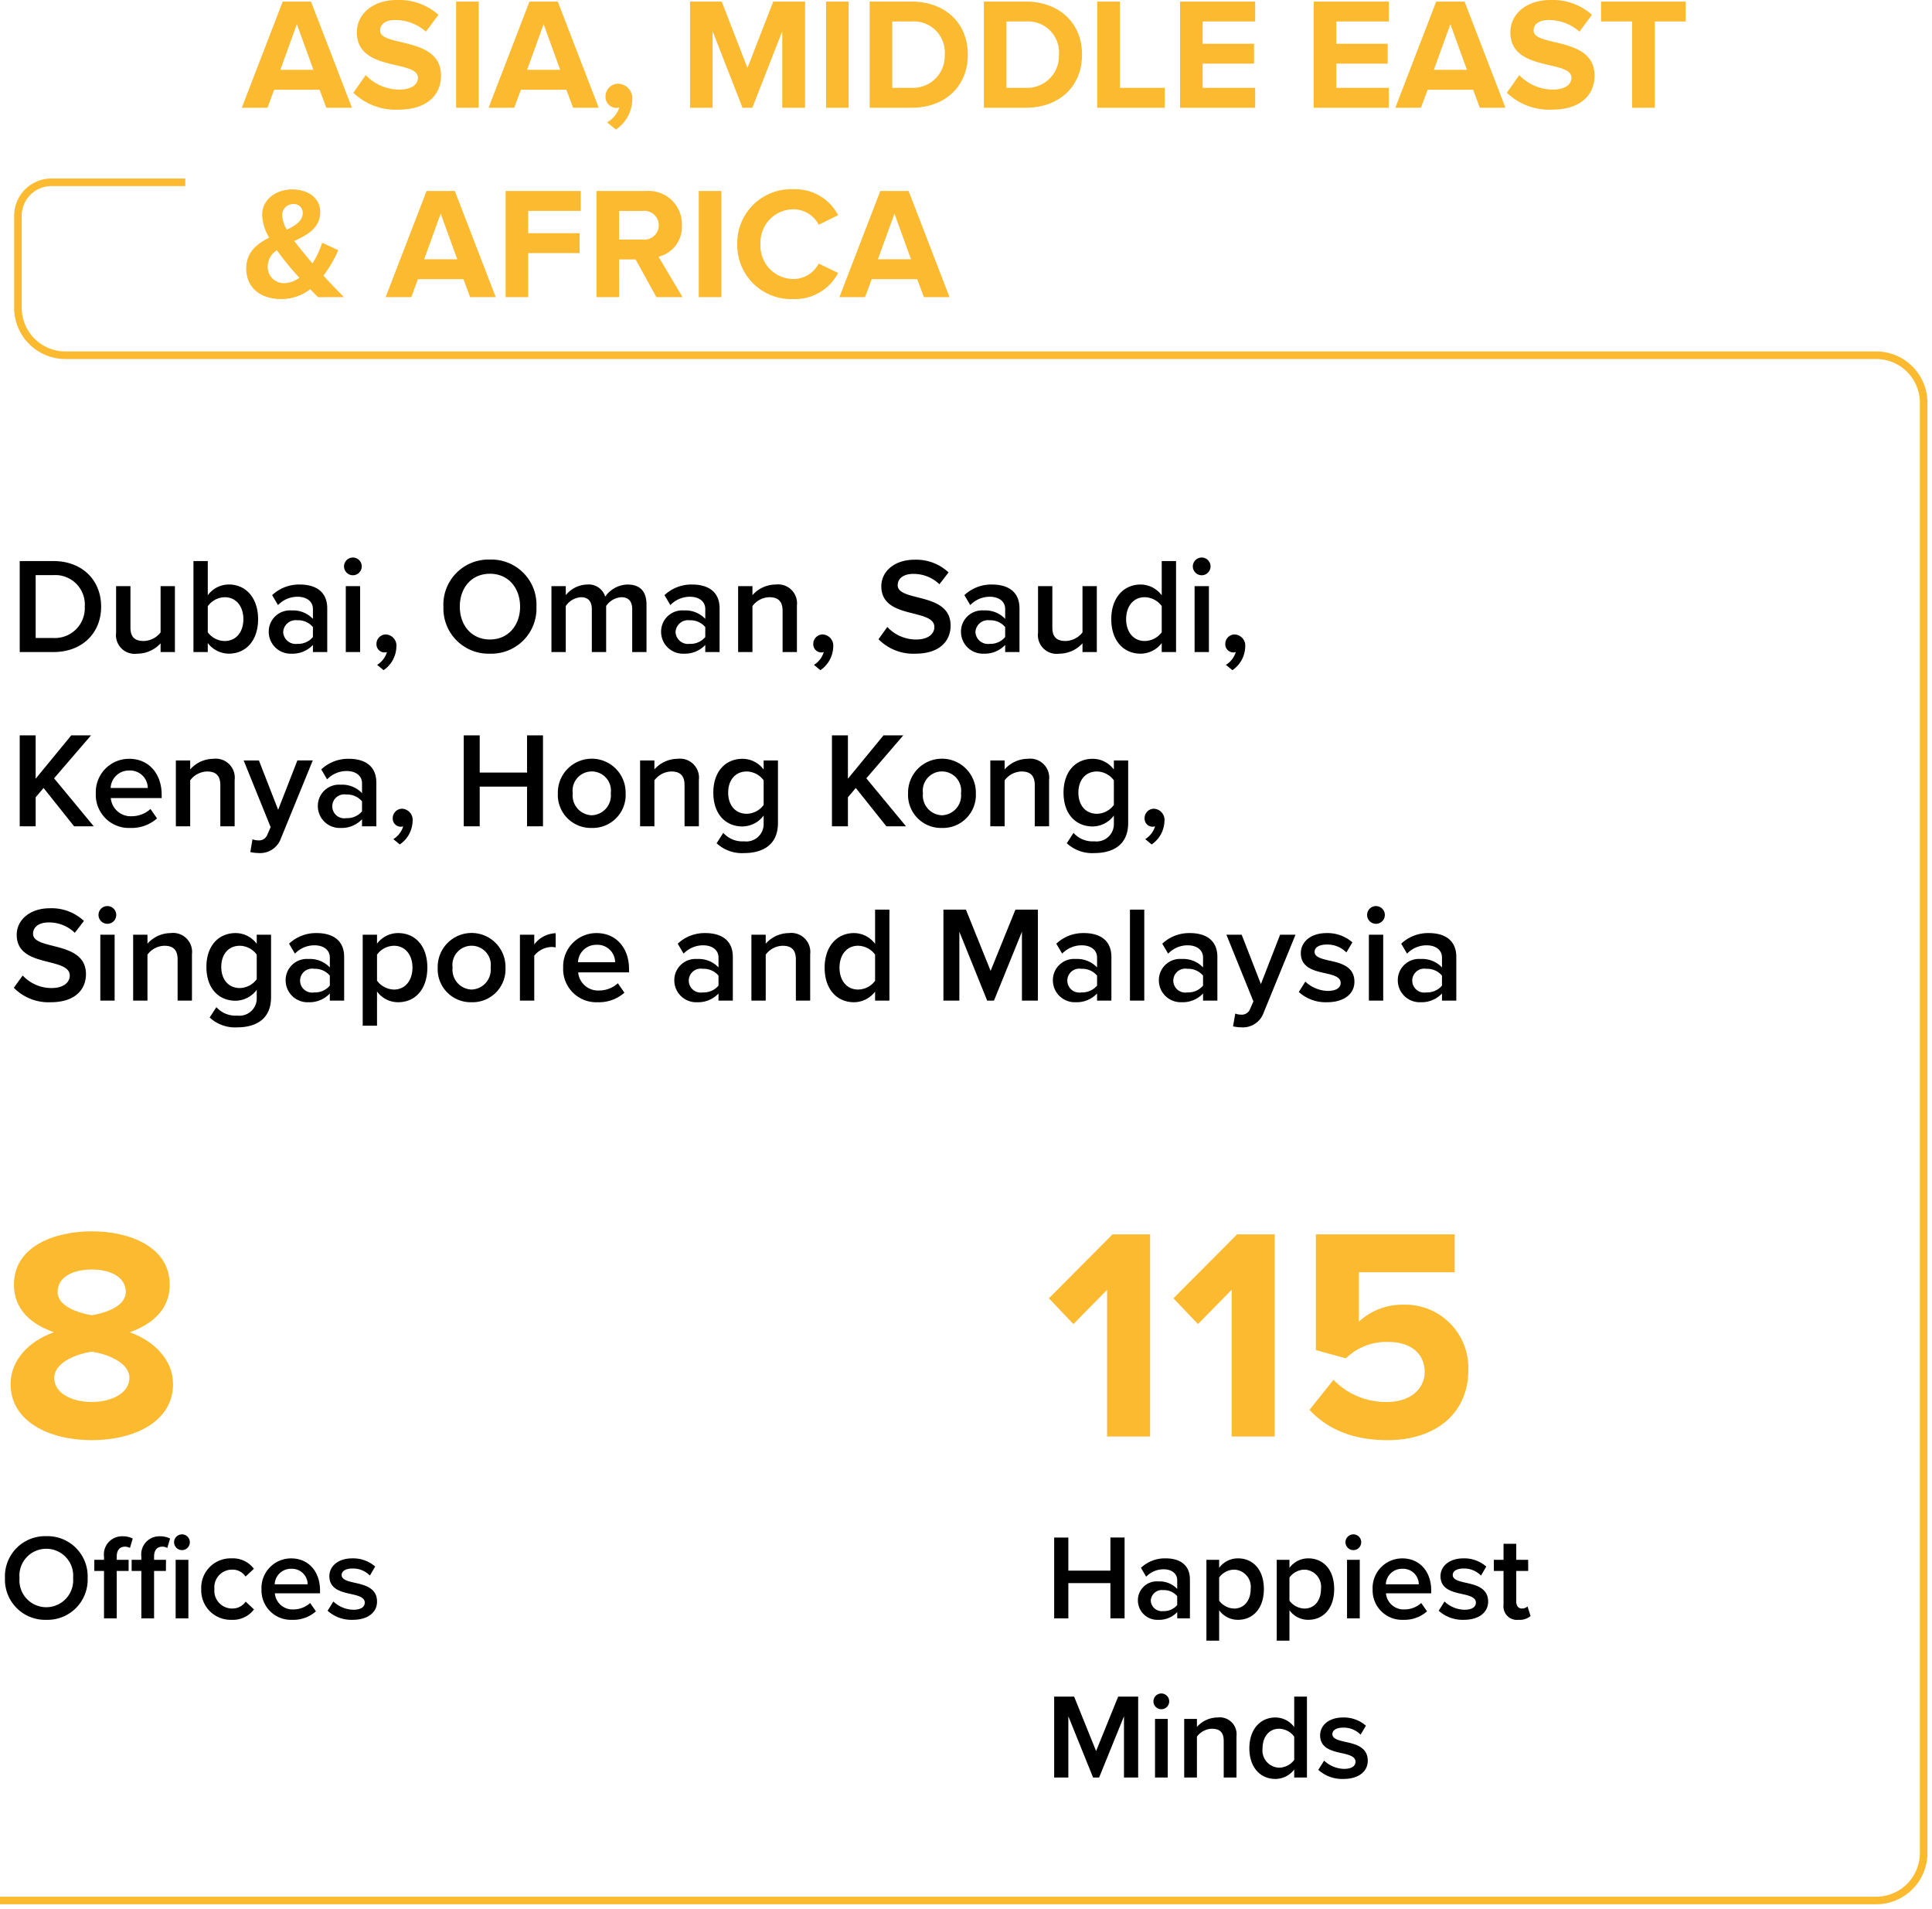 <svg xmlns="http://www.w3.org/2000/svg" width="255" height="251.923" viewBox="0 0 255 251.923">
  <g id="Group_335706" data-name="Group 335706" transform="translate(-698 -2750.783)">
    <path id="Path_47413" data-name="Path 47413" d="M5.742,0c3.744,0,6.282-2.466,6.282-5.994s-2.538-6.012-6.282-6.012H1.278V0ZM3.384-10.152H5.742A3.89,3.89,0,0,1,9.864-5.994a3.943,3.943,0,0,1-4.122,4.14H3.384ZM21.762,0V-8.694h-1.89v6.1A2.892,2.892,0,0,1,17.64-1.458c-1.062,0-1.746-.414-1.746-1.764V-8.694H14v6.156A2.467,2.467,0,0,0,16.794.216a4.167,4.167,0,0,0,3.078-1.368V0ZM26.1,0V-1.188a3.5,3.5,0,0,0,2.79,1.4c2.214,0,3.852-1.692,3.852-4.554,0-2.808-1.62-4.572-3.852-4.572A3.438,3.438,0,0,0,26.1-7.488v-4.518H24.21V0Zm0-6.048a2.837,2.837,0,0,1,2.232-1.188c1.512,0,2.466,1.206,2.466,2.9s-.954,2.88-2.466,2.88A2.806,2.806,0,0,1,26.1-2.61ZM41.868,0V-5.76c0-2.34-1.692-3.15-3.618-3.15a5.17,5.17,0,0,0-3.654,1.4l.774,1.314a3.56,3.56,0,0,1,2.574-1.1c1.206,0,2.034.612,2.034,1.62v1.3A3.594,3.594,0,0,0,37.17-5.49a2.8,2.8,0,0,0-3.024,2.826A2.888,2.888,0,0,0,37.17.216,3.67,3.67,0,0,0,39.978-.936V0Zm-1.89-1.98a2.545,2.545,0,0,1-2.07.9,1.648,1.648,0,0,1-1.854-1.548,1.65,1.65,0,0,1,1.854-1.566,2.545,2.545,0,0,1,2.07.9Zm5.274-8.154a1.168,1.168,0,0,0,1.17-1.17,1.168,1.168,0,0,0-1.17-1.17,1.179,1.179,0,0,0-1.17,1.17A1.179,1.179,0,0,0,45.252-10.134ZM46.206,0V-8.694h-1.89V0Zm3.1,2.394A3.858,3.858,0,0,0,50.994-.684a1.474,1.474,0,0,0-1.4-1.638A1.241,1.241,0,0,0,48.366-1.08,1.074,1.074,0,0,0,49.446.054,1.175,1.175,0,0,0,49.752,0a3,3,0,0,1-1.3,1.692Zm7.9-8.388A5.956,5.956,0,0,0,63.342.216a5.956,5.956,0,0,0,6.138-6.21,5.956,5.956,0,0,0-6.138-6.21A5.956,5.956,0,0,0,57.2-5.994Zm10.116,0c0,2.466-1.566,4.338-3.978,4.338-2.43,0-3.978-1.872-3.978-4.338,0-2.484,1.548-4.338,3.978-4.338C65.754-10.332,67.32-8.478,67.32-5.994ZM84.006,0V-6.282c0-1.764-.9-2.628-2.5-2.628a3.687,3.687,0,0,0-2.952,1.6,2.265,2.265,0,0,0-2.376-1.6,3.755,3.755,0,0,0-2.826,1.4V-8.694H71.46V0h1.89V-6.066a2.631,2.631,0,0,1,2-1.17c1.026,0,1.44.63,1.44,1.566V0h1.89V-6.084a2.638,2.638,0,0,1,2.016-1.152c1.008,0,1.422.63,1.422,1.566V0Zm9.648,0V-5.76c0-2.34-1.692-3.15-3.618-3.15a5.17,5.17,0,0,0-3.654,1.4l.774,1.314a3.56,3.56,0,0,1,2.574-1.1c1.206,0,2.034.612,2.034,1.62v1.3A3.594,3.594,0,0,0,88.956-5.49a2.8,2.8,0,0,0-3.024,2.826A2.888,2.888,0,0,0,88.956.216,3.67,3.67,0,0,0,91.764-.936V0Zm-1.89-1.98a2.545,2.545,0,0,1-2.07.9A1.648,1.648,0,0,1,87.84-2.628a1.65,1.65,0,0,1,1.854-1.566,2.545,2.545,0,0,1,2.07.9ZM103.86,0V-6.12a2.506,2.506,0,0,0-2.808-2.79,4.113,4.113,0,0,0-3.06,1.4V-8.694H96.1V0h1.89V-6.066a2.862,2.862,0,0,1,2.232-1.17c1.062,0,1.746.45,1.746,1.8V0Zm3.1,2.394a3.858,3.858,0,0,0,1.692-3.078,1.474,1.474,0,0,0-1.4-1.638A1.241,1.241,0,0,0,106.02-1.08,1.074,1.074,0,0,0,107.1.054,1.175,1.175,0,0,0,107.406,0a3,3,0,0,1-1.3,1.692Zm7.668-4.086A6.423,6.423,0,0,0,119.5.216c3.24,0,4.644-1.71,4.644-3.708,0-2.61-2.358-3.222-4.338-3.726-1.422-.36-2.646-.666-2.646-1.6,0-.9.792-1.494,2.034-1.494a4.881,4.881,0,0,1,3.474,1.368l1.206-1.566a6.247,6.247,0,0,0-4.5-1.674c-2.628,0-4.374,1.53-4.374,3.51,0,2.538,2.3,3.114,4.266,3.6,1.458.378,2.736.7,2.736,1.782,0,.792-.684,1.638-2.412,1.638a5.179,5.179,0,0,1-3.8-1.656ZM133.236,0V-5.76c0-2.34-1.692-3.15-3.618-3.15a5.17,5.17,0,0,0-3.654,1.4l.774,1.314a3.56,3.56,0,0,1,2.574-1.1c1.206,0,2.034.612,2.034,1.62v1.3a3.594,3.594,0,0,0-2.808-1.116,2.8,2.8,0,0,0-3.024,2.826,2.888,2.888,0,0,0,3.024,2.88,3.67,3.67,0,0,0,2.808-1.152V0Zm-1.89-1.98a2.545,2.545,0,0,1-2.07.9,1.648,1.648,0,0,1-1.854-1.548,1.65,1.65,0,0,1,1.854-1.566,2.545,2.545,0,0,1,2.07.9ZM143.442,0V-8.694h-1.89v6.1a2.892,2.892,0,0,1-2.232,1.134c-1.062,0-1.746-.414-1.746-1.764V-8.694h-1.89v6.156a2.467,2.467,0,0,0,2.79,2.754,4.167,4.167,0,0,0,3.078-1.368V0ZM153.9,0V-12.006h-1.89v4.518a3.488,3.488,0,0,0-2.79-1.422c-2.25,0-3.87,1.764-3.87,4.572,0,2.862,1.638,4.554,3.87,4.554a3.521,3.521,0,0,0,2.79-1.4V0Zm-1.89-2.61a2.841,2.841,0,0,1-2.25,1.152c-1.494,0-2.448-1.206-2.448-2.88,0-1.692.954-2.9,2.448-2.9a2.856,2.856,0,0,1,2.25,1.17Zm5.274-7.524a1.168,1.168,0,0,0,1.17-1.17,1.168,1.168,0,0,0-1.17-1.17,1.179,1.179,0,0,0-1.17,1.17A1.179,1.179,0,0,0,157.284-10.134ZM158.238,0V-8.694h-1.89V0Zm3.1,2.394a3.858,3.858,0,0,0,1.692-3.078,1.474,1.474,0,0,0-1.4-1.638A1.241,1.241,0,0,0,160.4-1.08a1.074,1.074,0,0,0,1.08,1.134A1.175,1.175,0,0,0,161.784,0a3,3,0,0,1-1.3,1.692ZM11.052,23,5.814,16.664l4.878-5.67H8.082l-4.7,5.724V10.994H1.278V23H3.384V19.166l1.044-1.224L8.46,23Zm.27-4.356a4.371,4.371,0,0,0,4.554,4.572,5.068,5.068,0,0,0,3.528-1.26l-.864-1.242a3.68,3.68,0,0,1-2.466.954A2.633,2.633,0,0,1,13.3,19.274h6.714v-.45c0-2.736-1.674-4.734-4.284-4.734A4.394,4.394,0,0,0,11.322,18.644Zm4.41-3.006a2.325,2.325,0,0,1,2.448,2.3h-4.9A2.4,2.4,0,0,1,15.732,15.638ZM29.646,23V16.88a2.506,2.506,0,0,0-2.808-2.79,4.113,4.113,0,0,0-3.06,1.4V14.306h-1.89V23h1.89V16.934a2.862,2.862,0,0,1,2.232-1.17c1.062,0,1.746.45,1.746,1.8V23Zm2.07,3.4a5.345,5.345,0,0,0,1.062.126,2.911,2.911,0,0,0,2.988-1.962l4.194-10.26H37.926l-2.538,6.516L32.85,14.306H30.834l3.564,8.8-.432.99a1.178,1.178,0,0,1-1.242.756A1.975,1.975,0,0,1,32,24.71ZM48.348,23V17.24c0-2.34-1.692-3.15-3.618-3.15a5.17,5.17,0,0,0-3.654,1.4l.774,1.314a3.56,3.56,0,0,1,2.574-1.1c1.206,0,2.034.612,2.034,1.62v1.3A3.594,3.594,0,0,0,43.65,17.51a2.8,2.8,0,0,0-3.024,2.826,2.888,2.888,0,0,0,3.024,2.88,3.67,3.67,0,0,0,2.808-1.152V23Zm-1.89-1.98a2.545,2.545,0,0,1-2.07.9,1.581,1.581,0,1,1,0-3.114,2.545,2.545,0,0,1,2.07.9Zm4.986,4.374a3.858,3.858,0,0,0,1.692-3.078,1.474,1.474,0,0,0-1.4-1.638,1.241,1.241,0,0,0-1.224,1.242,1.074,1.074,0,0,0,1.08,1.134A1.175,1.175,0,0,0,51.894,23a3,3,0,0,1-1.3,1.692ZM70.344,23V10.994H68.238v4.914H61.992V10.994H59.886V23h2.106V17.762h6.246V23Zm6.426.216a4.351,4.351,0,0,0,4.482-4.572,4.474,4.474,0,1,0-8.946,0A4.357,4.357,0,0,0,76.77,23.216Zm0-1.674a2.613,2.613,0,0,1-2.5-2.9,2.535,2.535,0,1,1,5.022,0A2.616,2.616,0,0,1,76.77,21.542ZM90.918,23V16.88a2.506,2.506,0,0,0-2.808-2.79,4.113,4.113,0,0,0-3.06,1.4V14.306H83.16V23h1.89V16.934a2.862,2.862,0,0,1,2.232-1.17c1.062,0,1.746.45,1.746,1.8V23Zm2.34,2.232a4.907,4.907,0,0,0,3.636,1.3c2.142,0,4.464-.846,4.464-3.978V14.306h-1.89v1.206a3.463,3.463,0,0,0-2.79-1.422c-2.232,0-3.852,1.656-3.852,4.464,0,2.862,1.638,4.464,3.852,4.464a3.529,3.529,0,0,0,2.79-1.44v1.044a2.286,2.286,0,0,1-2.574,2.358,3.37,3.37,0,0,1-2.754-1.116Zm6.21-5.058a2.821,2.821,0,0,1-2.232,1.17c-1.494,0-2.448-1.116-2.448-2.79s.954-2.79,2.448-2.79a2.821,2.821,0,0,1,2.232,1.17ZM118.26,23l-5.238-6.336,4.878-5.67h-2.61l-4.7,5.724V10.994h-2.106V23h2.106V19.166l1.044-1.224L115.668,23Zm4.734.216a4.351,4.351,0,0,0,4.482-4.572,4.474,4.474,0,1,0-8.946,0A4.357,4.357,0,0,0,122.994,23.216Zm0-1.674a2.613,2.613,0,0,1-2.5-2.9,2.535,2.535,0,1,1,5.022,0A2.616,2.616,0,0,1,122.994,21.542ZM137.142,23V16.88a2.506,2.506,0,0,0-2.808-2.79,4.113,4.113,0,0,0-3.06,1.4V14.306h-1.89V23h1.89V16.934a2.862,2.862,0,0,1,2.232-1.17c1.062,0,1.746.45,1.746,1.8V23Zm2.34,2.232a4.907,4.907,0,0,0,3.636,1.3c2.142,0,4.464-.846,4.464-3.978V14.306h-1.89v1.206a3.463,3.463,0,0,0-2.79-1.422c-2.232,0-3.852,1.656-3.852,4.464,0,2.862,1.638,4.464,3.852,4.464a3.529,3.529,0,0,0,2.79-1.44v1.044a2.286,2.286,0,0,1-2.574,2.358,3.37,3.37,0,0,1-2.754-1.116Zm6.21-5.058a2.821,2.821,0,0,1-2.232,1.17c-1.494,0-2.448-1.116-2.448-2.79s.954-2.79,2.448-2.79a2.821,2.821,0,0,1,2.232,1.17Zm4.986,5.22a3.858,3.858,0,0,0,1.692-3.078,1.474,1.474,0,0,0-1.4-1.638,1.241,1.241,0,0,0-1.224,1.242,1.074,1.074,0,0,0,1.08,1.134,1.175,1.175,0,0,0,.306-.054,3,3,0,0,1-1.3,1.692ZM.5,44.308a6.423,6.423,0,0,0,4.878,1.908c3.24,0,4.644-1.71,4.644-3.708,0-2.61-2.358-3.222-4.338-3.726-1.422-.36-2.646-.666-2.646-1.6,0-.9.792-1.494,2.034-1.494A4.881,4.881,0,0,1,8.55,37.054l1.206-1.566a6.247,6.247,0,0,0-4.5-1.674c-2.628,0-4.374,1.53-4.374,3.51,0,2.538,2.3,3.114,4.266,3.6,1.458.378,2.736.7,2.736,1.782,0,.792-.684,1.638-2.412,1.638a5.179,5.179,0,0,1-3.8-1.656Zm12.348-8.442a1.17,1.17,0,1,0-1.17-1.17A1.168,1.168,0,0,0,12.852,35.866ZM13.806,46V37.306h-1.89V46Zm10.206,0V39.88A2.506,2.506,0,0,0,21.2,37.09a4.113,4.113,0,0,0-3.06,1.4V37.306h-1.89V46h1.89V39.934a2.862,2.862,0,0,1,2.232-1.17c1.062,0,1.746.45,1.746,1.8V46Zm2.34,2.232a4.907,4.907,0,0,0,3.636,1.3c2.142,0,4.464-.846,4.464-3.978V37.306h-1.89v1.206a3.463,3.463,0,0,0-2.79-1.422c-2.232,0-3.852,1.656-3.852,4.464,0,2.862,1.638,4.464,3.852,4.464a3.529,3.529,0,0,0,2.79-1.44v1.044a2.286,2.286,0,0,1-2.574,2.358,3.37,3.37,0,0,1-2.754-1.116Zm6.21-5.058a2.821,2.821,0,0,1-2.232,1.17c-1.494,0-2.448-1.116-2.448-2.79s.954-2.79,2.448-2.79a2.821,2.821,0,0,1,2.232,1.17ZM44.1,46V40.24c0-2.34-1.692-3.15-3.618-3.15a5.17,5.17,0,0,0-3.654,1.4l.774,1.314a3.56,3.56,0,0,1,2.574-1.1c1.206,0,2.034.612,2.034,1.62v1.3A3.594,3.594,0,0,0,39.4,40.51a2.8,2.8,0,0,0-3.024,2.826,2.888,2.888,0,0,0,3.024,2.88,3.67,3.67,0,0,0,2.808-1.152V46Zm-1.89-1.98a2.545,2.545,0,0,1-2.07.9,1.581,1.581,0,1,1,0-3.114,2.545,2.545,0,0,1,2.07.9Zm6.228.774a3.414,3.414,0,0,0,2.79,1.422c2.25,0,3.852-1.71,3.852-4.572s-1.6-4.554-3.852-4.554a3.469,3.469,0,0,0-2.79,1.4V37.306h-1.89V49.312h1.89Zm4.68-3.15c0,1.692-.954,2.9-2.448,2.9a2.873,2.873,0,0,1-2.232-1.17V39.934a2.821,2.821,0,0,1,2.232-1.17C52.164,38.764,53.118,39.97,53.118,41.644Zm7.794,4.572a4.351,4.351,0,0,0,4.482-4.572,4.474,4.474,0,1,0-8.946,0A4.357,4.357,0,0,0,60.912,46.216Zm0-1.674a2.613,2.613,0,0,1-2.5-2.9,2.535,2.535,0,1,1,5.022,0A2.616,2.616,0,0,1,60.912,44.542ZM69.192,46V40.078a3,3,0,0,1,2.232-1.152,2.786,2.786,0,0,1,.594.054V37.108a3.713,3.713,0,0,0-2.826,1.476V37.306H67.3V46Zm3.816-4.356a4.371,4.371,0,0,0,4.554,4.572,5.068,5.068,0,0,0,3.528-1.26l-.864-1.242a3.68,3.68,0,0,1-2.466.954,2.633,2.633,0,0,1-2.772-2.394H81.7v-.45c0-2.736-1.674-4.734-4.284-4.734A4.394,4.394,0,0,0,73.008,41.644Zm4.41-3.006a2.325,2.325,0,0,1,2.448,2.3h-4.9A2.4,2.4,0,0,1,77.418,38.638ZM95.4,46V40.24c0-2.34-1.692-3.15-3.618-3.15a5.17,5.17,0,0,0-3.654,1.4l.774,1.314a3.56,3.56,0,0,1,2.574-1.1c1.206,0,2.034.612,2.034,1.62v1.3A3.594,3.594,0,0,0,90.7,40.51a2.8,2.8,0,0,0-3.024,2.826,2.888,2.888,0,0,0,3.024,2.88,3.67,3.67,0,0,0,2.808-1.152V46Zm-1.89-1.98a2.545,2.545,0,0,1-2.07.9,1.581,1.581,0,1,1,0-3.114,2.545,2.545,0,0,1,2.07.9Zm12.1,1.98V39.88a2.506,2.506,0,0,0-2.808-2.79,4.113,4.113,0,0,0-3.06,1.4V37.306h-1.89V46h1.89V39.934a2.862,2.862,0,0,1,2.232-1.17c1.062,0,1.746.45,1.746,1.8V46Zm10.458,0V33.994h-1.89v4.518a3.488,3.488,0,0,0-2.79-1.422c-2.25,0-3.87,1.764-3.87,4.572,0,2.862,1.638,4.554,3.87,4.554a3.521,3.521,0,0,0,2.79-1.4V46Zm-1.89-2.61a2.841,2.841,0,0,1-2.25,1.152c-1.494,0-2.448-1.206-2.448-2.88,0-1.692.954-2.9,2.448-2.9a2.856,2.856,0,0,1,2.25,1.17ZM135.666,46V33.994H132.7l-3.276,8.082-3.258-8.082h-2.97V46H125.3V36.91L128.97,46h.9l3.69-9.09V46Zm9.7,0V40.24c0-2.34-1.692-3.15-3.618-3.15a5.17,5.17,0,0,0-3.654,1.4l.774,1.314a3.56,3.56,0,0,1,2.574-1.1c1.206,0,2.034.612,2.034,1.62v1.3a3.594,3.594,0,0,0-2.808-1.116,2.8,2.8,0,0,0-3.024,2.826,2.888,2.888,0,0,0,3.024,2.88,3.67,3.67,0,0,0,2.808-1.152V46Zm-1.89-1.98a2.545,2.545,0,0,1-2.07.9,1.581,1.581,0,1,1,0-3.114,2.545,2.545,0,0,1,2.07.9ZM149.706,46V33.994h-1.89V46Zm9.648,0V40.24c0-2.34-1.692-3.15-3.618-3.15a5.17,5.17,0,0,0-3.654,1.4l.774,1.314a3.56,3.56,0,0,1,2.574-1.1c1.206,0,2.034.612,2.034,1.62v1.3a3.594,3.594,0,0,0-2.808-1.116,2.8,2.8,0,0,0-3.024,2.826,2.888,2.888,0,0,0,3.024,2.88,3.67,3.67,0,0,0,2.808-1.152V46Zm-1.89-1.98a2.545,2.545,0,0,1-2.07.9,1.581,1.581,0,1,1,0-3.114,2.545,2.545,0,0,1,2.07.9Zm3.96,5.382a5.346,5.346,0,0,0,1.062.126,2.911,2.911,0,0,0,2.988-1.962l4.194-10.26h-2.034L165.1,43.822l-2.538-6.516h-2.016l3.564,8.8-.432.99a1.178,1.178,0,0,1-1.242.756,1.975,1.975,0,0,1-.72-.144Zm8.676-4.536a5.288,5.288,0,0,0,3.726,1.35c2.34,0,3.618-1.17,3.618-2.7,0-2.052-1.854-2.484-3.366-2.808-1.026-.234-1.89-.468-1.89-1.134,0-.612.63-.972,1.62-.972a3.506,3.506,0,0,1,2.574,1.044l.792-1.332a4.97,4.97,0,0,0-3.384-1.224c-2.2,0-3.42,1.224-3.42,2.646,0,1.944,1.782,2.34,3.276,2.664,1.062.234,1.98.5,1.98,1.26,0,.648-.576,1.062-1.71,1.062a4.487,4.487,0,0,1-2.952-1.224Zm10.188-9a1.17,1.17,0,1,0-1.17-1.17A1.168,1.168,0,0,0,180.288,35.866ZM181.242,46V37.306h-1.89V46Zm9.648,0V40.24c0-2.34-1.692-3.15-3.618-3.15a5.17,5.17,0,0,0-3.654,1.4l.774,1.314a3.56,3.56,0,0,1,2.574-1.1c1.206,0,2.034.612,2.034,1.62v1.3a3.594,3.594,0,0,0-2.808-1.116,2.8,2.8,0,0,0-3.024,2.826,2.888,2.888,0,0,0,3.024,2.88A3.67,3.67,0,0,0,189,45.064V46ZM189,44.02a2.545,2.545,0,0,1-2.07.9,1.581,1.581,0,1,1,0-3.114,2.545,2.545,0,0,1,2.07.9Z" transform="translate(699.324 2836.836)"/>
    <path id="Path_47416" data-name="Path 47416" d="M.656-5.328A5.3,5.3,0,0,0,6.112.192a5.3,5.3,0,0,0,5.456-5.52,5.3,5.3,0,0,0-5.456-5.52A5.3,5.3,0,0,0,.656-5.328Zm8.992,0A3.553,3.553,0,0,1,6.112-1.472,3.544,3.544,0,0,1,2.576-5.328,3.535,3.535,0,0,1,6.112-9.184,3.544,3.544,0,0,1,9.648-5.328Zm14.368-3.68a1.038,1.038,0,0,0,1.04-1.04,1.038,1.038,0,0,0-1.04-1.04,1.048,1.048,0,0,0-1.04,1.04A1.048,1.048,0,0,0,24.016-9.008ZM15.408-6.256h1.568V-7.728H15.408V-8.16c0-.864.416-1.3,1.072-1.3a1.347,1.347,0,0,1,.672.16l.368-1.232a2.783,2.783,0,0,0-1.344-.3A2.385,2.385,0,0,0,13.728-8.16v.432h-1.28v1.472h1.28V0h1.68Zm6.5-1.472H20.336V-8.16c0-.864.416-1.3,1.072-1.3a1.157,1.157,0,0,1,.672.176l.368-1.248a2.783,2.783,0,0,0-1.344-.3A2.385,2.385,0,0,0,18.656-8.16v.432h-1.28v1.472h1.28V0h1.68V-6.256H21.9ZM24.864,0V-7.728h-1.68V0Zm1.7-3.872a3.882,3.882,0,0,0,4,4.064,3.465,3.465,0,0,0,2.96-1.376l-1.1-1.024A2.1,2.1,0,0,1,30.64-1.3,2.346,2.346,0,0,1,28.3-3.872a2.333,2.333,0,0,1,2.336-2.56,2.063,2.063,0,0,1,1.776.912l1.1-1.024A3.465,3.465,0,0,0,30.56-7.92,3.878,3.878,0,0,0,26.56-3.872Zm7.952,0A3.885,3.885,0,0,0,38.56.192,4.5,4.5,0,0,0,41.7-.928l-.768-1.1a3.271,3.271,0,0,1-2.192.848,2.341,2.341,0,0,1-2.464-2.128H42.24v-.4c0-2.432-1.488-4.208-3.808-4.208A3.906,3.906,0,0,0,34.512-3.872Zm3.92-2.672A2.067,2.067,0,0,1,40.608-4.5H36.256A2.132,2.132,0,0,1,38.432-6.544Zm4.8,5.536a4.7,4.7,0,0,0,3.312,1.2c2.08,0,3.216-1.04,3.216-2.4,0-1.824-1.648-2.208-2.992-2.5-.912-.208-1.68-.416-1.68-1.008,0-.544.56-.864,1.44-.864a3.117,3.117,0,0,1,2.288.928l.7-1.184A4.418,4.418,0,0,0,46.512-7.92c-1.952,0-3.04,1.088-3.04,2.352,0,1.728,1.584,2.08,2.912,2.368.944.208,1.76.448,1.76,1.12,0,.576-.512.944-1.52.944A3.989,3.989,0,0,1,44-2.224Z" transform="translate(698 2964.367)"/>
    <path id="Path_47417" data-name="Path 47417" d="M10.432,0V-10.672H8.56V-6.3H3.008v-4.368H1.136V0H3.008V-4.656H8.56V0Zm8.624,0V-5.12c0-2.08-1.5-2.8-3.216-2.8a4.6,4.6,0,0,0-3.248,1.248L13.28-5.5a3.164,3.164,0,0,1,2.288-.976c1.072,0,1.808.544,1.808,1.44v1.152a3.194,3.194,0,0,0-2.5-.992,2.488,2.488,0,0,0-2.688,2.512A2.567,2.567,0,0,0,14.88.192a3.262,3.262,0,0,0,2.5-1.024V0Zm-1.68-1.76a2.262,2.262,0,0,1-1.84.8,1.465,1.465,0,0,1-1.648-1.376,1.467,1.467,0,0,1,1.648-1.392,2.262,2.262,0,0,1,1.84.8Zm5.536.688A3.034,3.034,0,0,0,25.392.192c2,0,3.424-1.52,3.424-4.064S27.392-7.92,25.392-7.92a3.084,3.084,0,0,0-2.48,1.248V-7.728h-1.68V2.944h1.68Zm4.16-2.8c0,1.5-.848,2.576-2.176,2.576a2.553,2.553,0,0,1-1.984-1.04V-5.392A2.508,2.508,0,0,1,24.9-6.432,2.27,2.27,0,0,1,27.072-3.872Zm5.12,2.8A3.034,3.034,0,0,0,34.672.192c2,0,3.424-1.52,3.424-4.064S36.672-7.92,34.672-7.92a3.084,3.084,0,0,0-2.48,1.248V-7.728h-1.68V2.944h1.68Zm4.16-2.8c0,1.5-.848,2.576-2.176,2.576a2.553,2.553,0,0,1-1.984-1.04V-5.392a2.508,2.508,0,0,1,1.984-1.04A2.27,2.27,0,0,1,36.352-3.872Zm4.272-5.136a1.038,1.038,0,0,0,1.04-1.04,1.038,1.038,0,0,0-1.04-1.04,1.048,1.048,0,0,0-1.04,1.04A1.048,1.048,0,0,0,40.624-9.008ZM41.472,0V-7.728h-1.68V0Zm1.7-3.872A3.885,3.885,0,0,0,47.216.192a4.5,4.5,0,0,0,3.136-1.12l-.768-1.1a3.271,3.271,0,0,1-2.192.848,2.341,2.341,0,0,1-2.464-2.128H50.9v-.4c0-2.432-1.488-4.208-3.808-4.208A3.906,3.906,0,0,0,43.168-3.872Zm3.92-2.672A2.067,2.067,0,0,1,49.264-4.5H44.912A2.132,2.132,0,0,1,47.088-6.544Zm4.8,5.536A4.7,4.7,0,0,0,55.2.192c2.08,0,3.216-1.04,3.216-2.4,0-1.824-1.648-2.208-2.992-2.5-.912-.208-1.68-.416-1.68-1.008,0-.544.56-.864,1.44-.864a3.117,3.117,0,0,1,2.288.928l.7-1.184A4.418,4.418,0,0,0,55.168-7.92c-1.952,0-3.04,1.088-3.04,2.352,0,1.728,1.584,2.08,2.912,2.368.944.208,1.76.448,1.76,1.12,0,.576-.512.944-1.52.944a3.989,3.989,0,0,1-2.624-1.088ZM62.432.192a2.216,2.216,0,0,0,1.584-.5l-.4-1.264a1.085,1.085,0,0,1-.752.272c-.48,0-.736-.384-.736-.912V-6.256H63.7V-7.728H62.128V-9.84h-1.68v2.112h-1.28v1.472h1.28v4.464A1.782,1.782,0,0,0,62.432.192ZM12.224,21V10.328H9.584L6.672,17.512l-2.9-7.184H1.136V21H3.008V12.92L6.272,21h.8l3.28-8.08V21Zm3.056-9.008a1.04,1.04,0,1,0-1.04-1.04A1.038,1.038,0,0,0,15.28,11.992ZM16.128,21V13.272h-1.68V21ZM25.2,21V15.56a2.227,2.227,0,0,0-2.5-2.48,3.656,3.656,0,0,0-2.72,1.248V13.272H18.3V21h1.68V15.608a2.544,2.544,0,0,1,1.984-1.04c.944,0,1.552.4,1.552,1.6V21Zm9.3,0V10.328h-1.68v4.016a3.1,3.1,0,0,0-2.48-1.264c-2,0-3.44,1.568-3.44,4.064,0,2.544,1.456,4.048,3.44,4.048a3.13,3.13,0,0,0,2.48-1.248V21Zm-1.68-2.32a2.525,2.525,0,0,1-2,1.024,2.27,2.27,0,0,1-2.176-2.56c0-1.5.848-2.576,2.176-2.576a2.539,2.539,0,0,1,2,1.04ZM36,19.992a4.7,4.7,0,0,0,3.312,1.2c2.08,0,3.216-1.04,3.216-2.4,0-1.824-1.648-2.208-2.992-2.5-.912-.208-1.68-.416-1.68-1.008,0-.544.56-.864,1.44-.864a3.117,3.117,0,0,1,2.288.928l.7-1.184A4.418,4.418,0,0,0,39.28,13.08c-1.952,0-3.04,1.088-3.04,2.352,0,1.728,1.584,2.08,2.912,2.368.944.208,1.76.448,1.76,1.12,0,.576-.512.944-1.52.944a3.989,3.989,0,0,1-2.624-1.088Z" transform="translate(836 2964.367)"/>
    <path id="Path_47414" data-name="Path 47414" d="M14.448,0l-5.4-14.007H5.313L-.084,0H3.3l.882-2.373h6.006L11.067,0ZM9.366-5H5l2.184-6.027ZM20.6.252c3.759,0,5.607-1.932,5.607-4.494,0-5.229-8.043-3.738-8.043-5.943,0-.84.714-1.386,1.974-1.386a6.016,6.016,0,0,1,4.074,1.533l1.659-2.226a7.791,7.791,0,0,0-5.46-1.953c-3.3,0-5.313,1.932-5.313,4.263,0,5.271,8.064,3.57,8.064,6.006,0,.819-.777,1.554-2.436,1.554a6.154,6.154,0,0,1-4.452-1.911L14.637-1.974A8.088,8.088,0,0,0,20.6.252ZM31.185,0V-14.007H28.2V0ZM47.019,0l-5.4-14.007H37.884L32.487,0h3.381l.882-2.373h6.006L43.638,0ZM41.937-5H37.569l2.184-6.027ZM51.45-1.029a1.938,1.938,0,0,0-1.869-2.142,1.681,1.681,0,0,0-1.659,1.68A1.437,1.437,0,0,0,49.35.021a1.422,1.422,0,0,0,.4-.063,3.566,3.566,0,0,1-1.617,1.974l1.155.945A4.841,4.841,0,0,0,51.45-1.029ZM74.256,0V-14.007h-4.2l-3.4,8.757-3.4-8.757H59.073V0h2.982V-10.1L66,0h1.3l3.948-10.1V0ZM80.01,0V-14.007H77.028V0Zm8.316,0c4.368,0,7.413-2.772,7.413-7.014,0-4.2-3.045-6.993-7.434-6.993H82.782V0ZM88.3-2.625H85.764v-8.757h2.562a4.088,4.088,0,0,1,4.368,4.368A4.2,4.2,0,0,1,88.3-2.625ZM103.4,0c4.368,0,7.413-2.772,7.413-7.014,0-4.2-3.045-6.993-7.434-6.993H97.86V0Zm-.021-2.625h-2.541v-8.757H103.4a4.088,4.088,0,0,1,4.368,4.368A4.2,4.2,0,0,1,103.383-2.625ZM121.737,0V-2.625h-5.922V-14.007h-3V0Zm11.928,0V-2.625h-6.93V-5.817h6.783V-8.442h-6.783v-2.94h6.93v-2.625h-9.912V0Zm17.64,0V-2.625h-6.93V-5.817h6.783V-8.442h-6.783v-2.94h6.93v-2.625h-9.912V0ZM166.7,0l-5.4-14.007h-3.738L152.166,0h3.381l.882-2.373h6.006L163.317,0Zm-5.082-5h-4.368l2.184-6.027ZM172.851.252c3.759,0,5.607-1.932,5.607-4.494,0-5.229-8.043-3.738-8.043-5.943,0-.84.714-1.386,1.974-1.386a6.016,6.016,0,0,1,4.074,1.533l1.659-2.226a7.791,7.791,0,0,0-5.46-1.953c-3.3,0-5.313,1.932-5.313,4.263,0,5.271,8.064,3.57,8.064,6.006,0,.819-.777,1.554-2.436,1.554a6.154,6.154,0,0,1-4.452-1.911l-1.638,2.331A8.088,8.088,0,0,0,172.851.252ZM186.417,0V-11.382h4.074v-2.625H179.319v2.625h4.1V0ZM13.4,25c-.966-.987-1.869-1.911-2.709-2.835a16.612,16.612,0,0,0,1.953-3.36l-2.121-.987a11.686,11.686,0,0,1-1.281,2.73q-.6-.693-1.2-1.449c-.357-.42-.777-.945-1.2-1.512,1.722-.8,3.423-1.7,3.423-3.843,0-1.89-1.7-2.961-3.675-2.961-2.331,0-3.99,1.47-3.99,3.36a6.438,6.438,0,0,0,.924,3C1.911,17.965.5,19.078.5,21.2c0,2.709,2.058,4.053,4.62,4.053a6.218,6.218,0,0,0,3.822-1.3c.4.42.756.777,1.05,1.05ZM5.5,23.152a2.118,2.118,0,0,1-2.163-2.2,2.522,2.522,0,0,1,1.218-2.142c.441.651.945,1.281,1.407,1.848.336.42.924,1.092,1.554,1.785A3.466,3.466,0,0,1,5.5,23.152ZM5.25,14.206a1.44,1.44,0,0,1,1.47-1.491,1.152,1.152,0,0,1,1.239,1.176c0,1.029-.924,1.638-2.1,2.205A4.048,4.048,0,0,1,5.25,14.206ZM33.432,25l-5.4-14.007H24.3L18.9,25h3.381l.882-2.373h6.006L30.051,25ZM28.35,20H23.982l2.184-6.027Zm9.366,5V19.183H44.5V16.558H37.716v-2.94h6.93V10.993H34.734V25Zm20.37,0-3.171-5.334A4.052,4.052,0,0,0,58,15.508a4.379,4.379,0,0,0-4.725-4.515H46.725V25h2.982V20.023h2.184L54.642,25Zm-5.229-7.6h-3.15v-3.78h3.15a1.9,1.9,0,1,1,0,3.78ZM63.21,25V10.993H60.228V25Zm9.576.252a6.416,6.416,0,0,0,5.838-3.444l-2.562-1.239a3.789,3.789,0,0,1-3.276,2.037,4.366,4.366,0,0,1-4.41-4.6,4.366,4.366,0,0,1,4.41-4.6,3.789,3.789,0,0,1,3.276,2.037l2.562-1.26a6.365,6.365,0,0,0-5.838-3.423,7.111,7.111,0,0,0-7.476,7.245A7.123,7.123,0,0,0,72.786,25.252ZM93.324,25l-5.4-14.007H84.189L78.792,25h3.381l.882-2.373h6.006L89.943,25Zm-5.082-5H83.874l2.184-6.027Z" transform="translate(730 2765)" fill="#fcba31"/>
    <path id="Path_44146" data-name="Path 44146" d="M24.454,1.944H6.787a4.419,4.419,0,0,0-4.42,4.42V18.5A6.264,6.264,0,0,0,8.63,24.767h239a6.264,6.264,0,0,1,6.266,6.263V222.438a6.264,6.264,0,0,1-6.266,6.263H0" transform="translate(698 2772.898)" fill="none" stroke="#fcba31" stroke-miterlimit="10" stroke-width="1"/>
    <path id="Path_47412" data-name="Path 47412" d="M0,0H255V232.159H0Z" transform="translate(698 2770.547)" fill="none"/>
    <path id="Path_47415" data-name="Path 47415" d="M12.12.48c5.6,0,10.72-2.44,10.72-7.4,0-3.24-2.56-5.72-5.72-6.84,2.92-1.04,5.28-2.96,5.28-6.28,0-5.04-5.36-7.04-10.28-7.04-4.96,0-10.28,2-10.28,7.04,0,3.32,2.32,5.24,5.28,6.28-3.2,1.12-5.72,3.6-5.72,6.84C1.4-1.96,6.52.48,12.12.48Zm0-16.48c-1.64-.28-4.52-1.12-4.52-3.08,0-1.88,1.88-2.96,4.52-2.96,2.6,0,4.48,1.08,4.48,2.96C16.6-17.12,13.76-16.28,12.12-16Zm0,11.44c-2.8,0-4.96-1.24-4.96-3.16,0-2.2,3.28-3.24,4.96-3.48,1.64.24,4.96,1.28,4.96,3.48C17.08-5.8,14.84-4.56,12.12-4.56Z" transform="translate(698 2940.367)" fill="#fcba31"/>
    <path id="Path_47418" data-name="Path 47418" d="M13.8,0V-26.68H8.84L.44-18.24l3.24,3.4,4.44-4.52V0ZM30.24,0V-26.68H25.28l-8.4,8.44,3.24,3.4,4.44-4.52V0ZM45.12.48c6.44,0,10.68-3.6,10.68-9.24a8.339,8.339,0,0,0-8.56-8.64,8.461,8.461,0,0,0-5.88,2.24v-6.52H54v-5H35.68V-11.4l3.96,1.08a7.655,7.655,0,0,1,5.6-2.16c3.04,0,4.8,1.6,4.8,3.96,0,2.16-1.8,3.96-4.96,3.96A9.619,9.619,0,0,1,38-7.48L34.84-3.52C37.12-1.04,40.48.48,45.12.48Z" transform="translate(836 2940.367)" fill="#fcba31"/>
  </g>
</svg>
